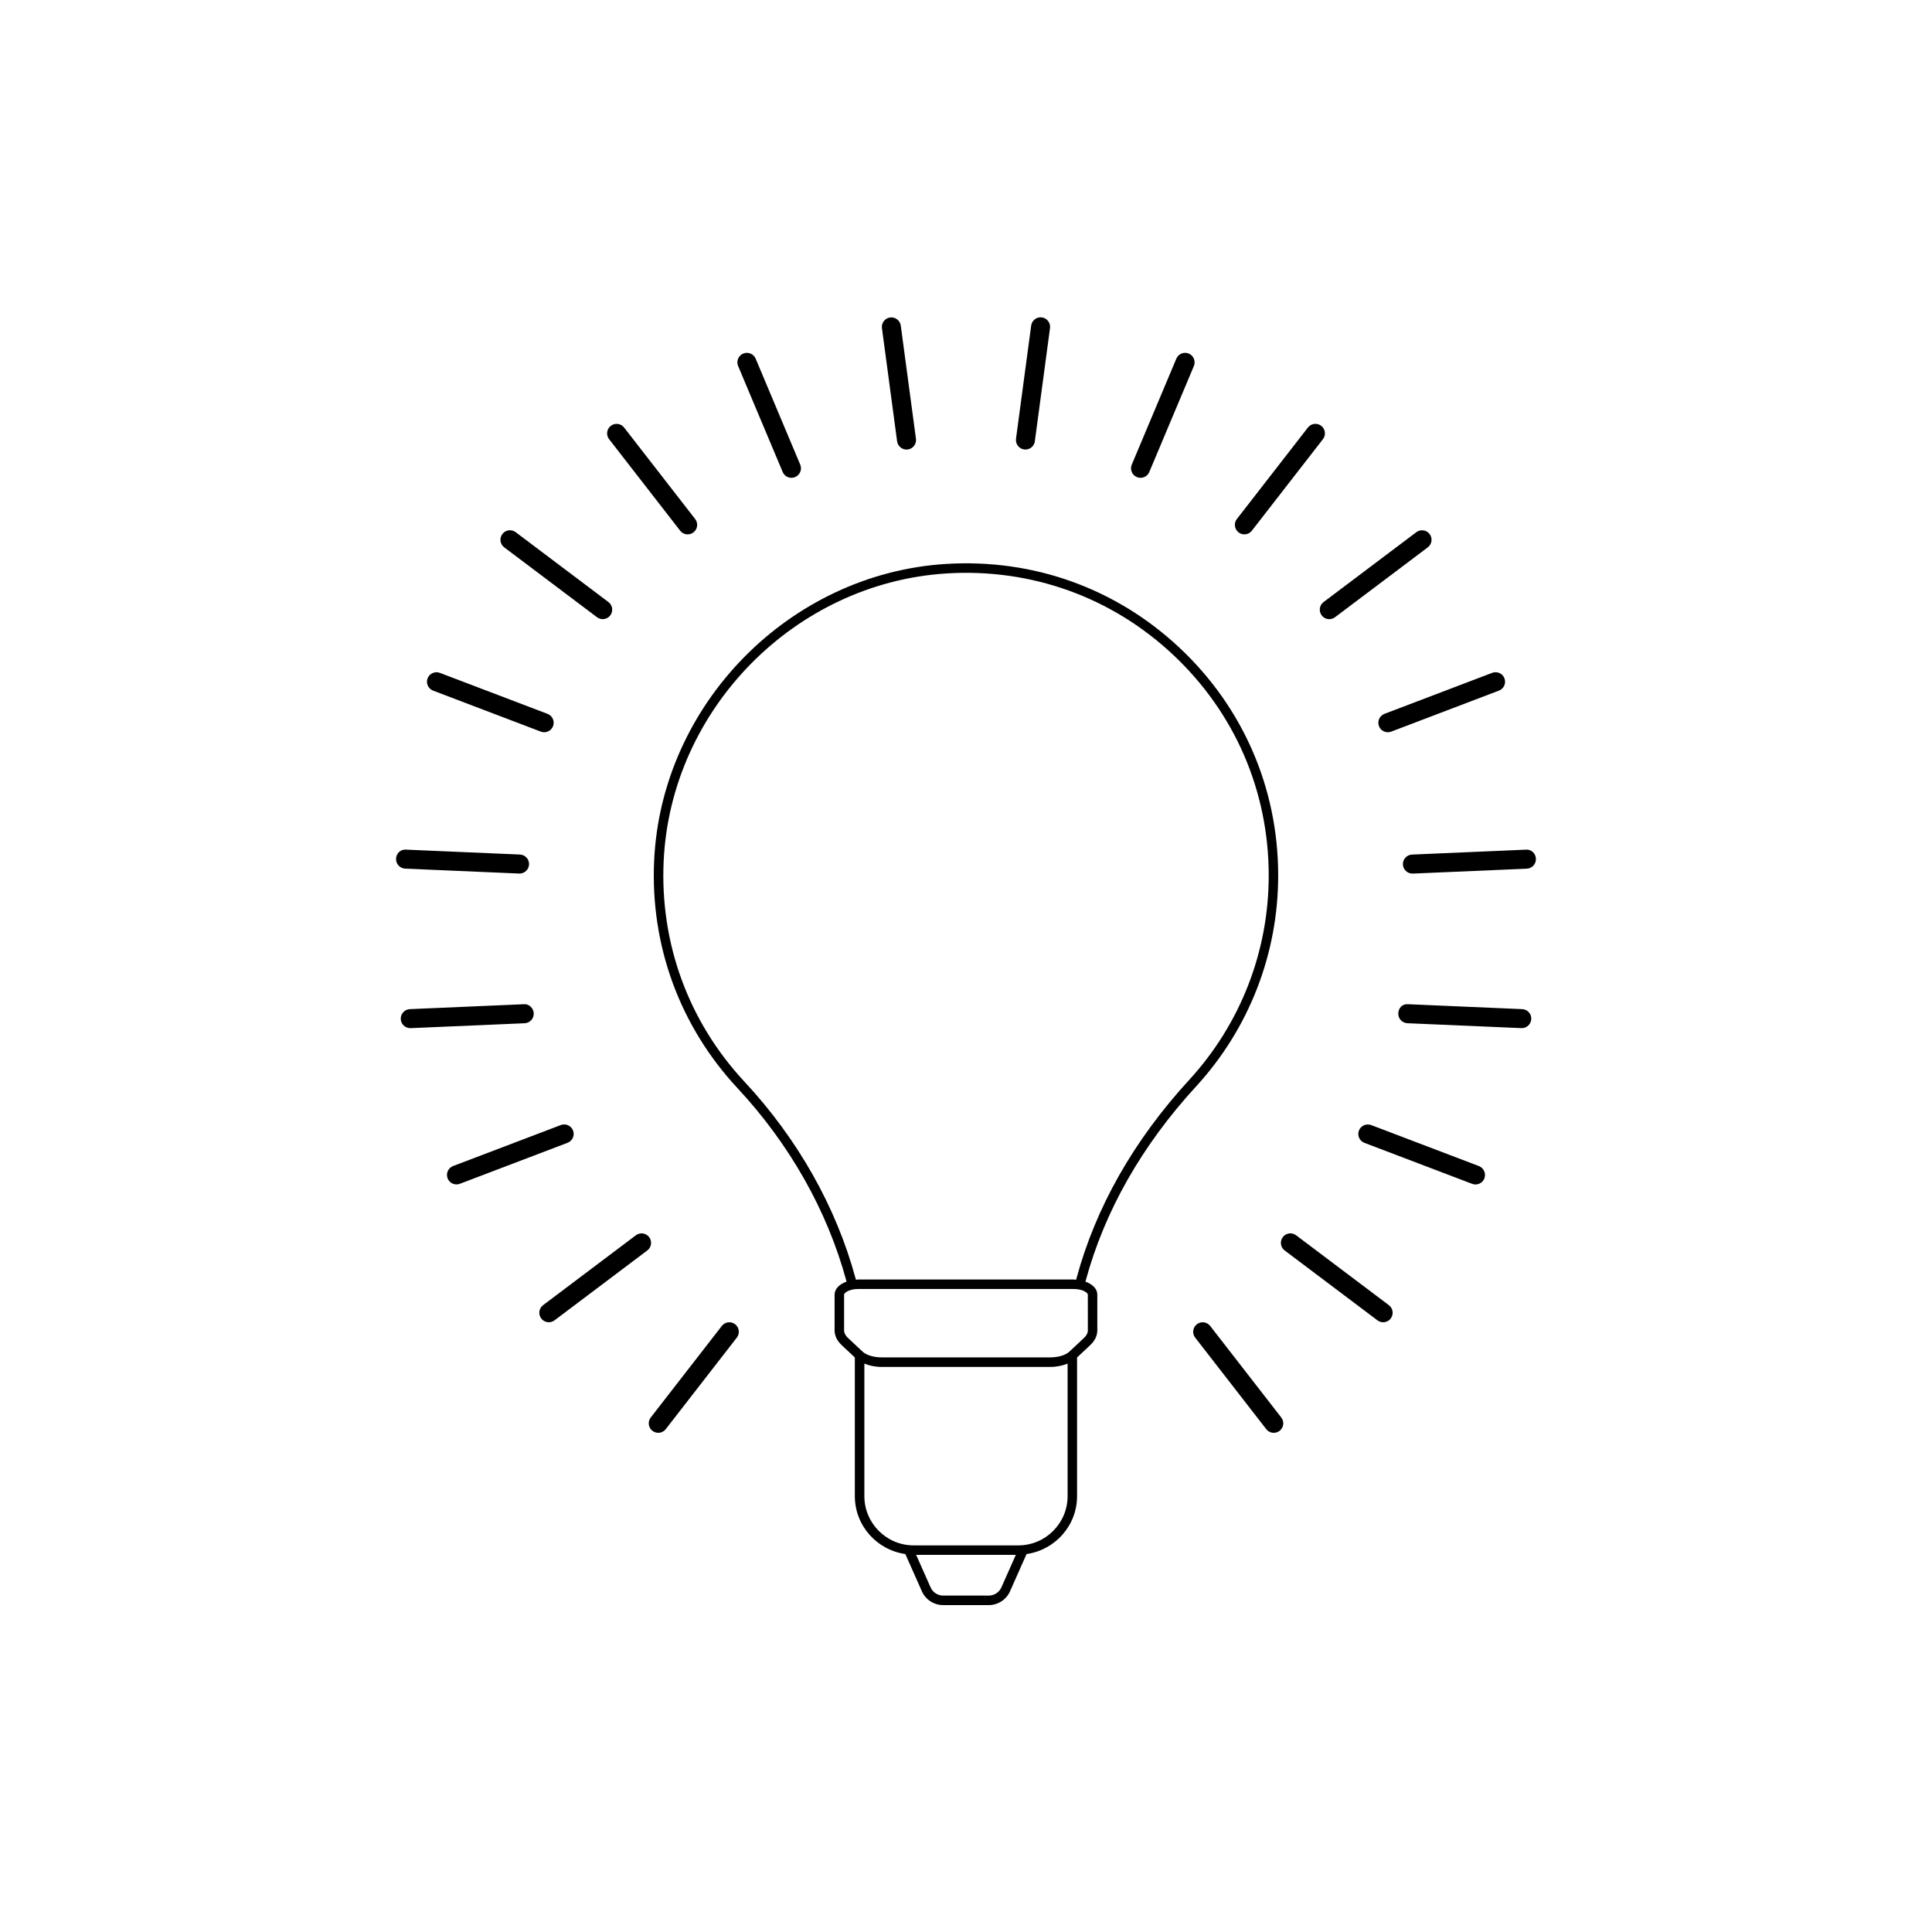 <?xml version="1.0" encoding="UTF-8"?>
<!-- Uploaded to: SVG Repo, www.svgrepo.com, Generator: SVG Repo Mixer Tools -->
<svg fill="#000000" width="800px" height="800px" version="1.1" viewBox="144 144 512 512" xmlns="http://www.w3.org/2000/svg">
 <g>
  <path d="m431.65 483.65 0.051-0.195c5.019-18.496 14.867-35.84 29.285-51.551 14.02-15.285 21.746-35.129 21.746-55.883 0-23.074-9.266-44.492-26.086-60.301-16.812-15.793-38.754-23.703-61.934-22.27-41.48 2.574-75.465 37.141-77.359 78.684-1.027 22.434 6.812 43.816 22.07 60.211 13.859 14.887 23.84 32.555 28.867 51.086l0.055 0.215c-1.891 0.676-3.168 1.914-3.168 3.461v9.473c0 1.387 0.641 2.727 1.848 3.863l3.516 3.301v36.742c0 7.836 5.84 14.273 13.383 15.352l4.379 9.863c0.988 2.227 3.203 3.668 5.637 3.668h12.086c2.438 0 4.656-1.441 5.644-3.668l4.379-9.863c7.543-1.078 13.383-7.512 13.383-15.352v-36.742l3.516-3.301c1.211-1.137 1.848-2.473 1.848-3.859v-9.473c0.02-1.547-1.262-2.781-3.144-3.461zm-90.383-53.016c-14.797-15.895-22.391-36.625-21.391-58.383 1.836-40.281 34.781-73.789 75-76.285 22.418-1.391 43.75 6.273 60.051 21.594 16.309 15.324 25.297 36.094 25.297 58.461 0 20.121-7.488 39.363-21.09 54.18-14.691 16.012-24.738 33.703-29.859 52.594l-0.102 0.363c-0.211-0.016-0.395-0.074-0.609-0.074l-57.125-0.004c-0.215 0-0.398 0.059-0.609 0.074l-0.105-0.383c-5.129-18.918-15.316-36.949-29.457-52.137zm68.113 134.04c-0.586 1.32-1.898 2.172-3.34 2.172h-12.086c-1.441 0-2.75-0.852-3.336-2.172l-3.824-8.613h26.41zm17.547-24.188c0 7.199-5.856 13.055-13.055 13.055h-27.75c-7.199 0-13.055-5.856-13.055-13.055v-35.121c1.32 0.551 2.871 0.883 4.551 0.883h44.754c1.676 0 3.234-0.332 4.551-0.883v35.121zm5.367-43.91c0 0.852-0.574 1.57-1.055 2.019l-3.848 3.602c-0.977 0.926-2.949 1.523-5.019 1.523h-44.754c-2.07 0-4.039-0.594-5.023-1.523l-3.844-3.598c-0.48-0.453-1.055-1.168-1.055-2.023v-9.473c0-0.527 1.414-1.508 3.734-1.508h57.121c2.316 0 3.734 0.973 3.734 1.508l0.004 9.473z"/>
  <path d="m281.58 375.5h0.105c1.344 0 2.457-1.059 2.519-2.414 0.059-1.391-1.023-2.562-2.414-2.625l-30.207-1.301c-1.465-0.105-2.57 1.02-2.625 2.41-0.055 1.391 1.02 2.562 2.414 2.625z"/>
  <path d="m258.77 327.02 28.539 10.863c0.297 0.109 0.594 0.168 0.898 0.168 1.012 0 1.977-0.621 2.359-1.621 0.492-1.301-0.16-2.754-1.461-3.25l-28.539-10.863c-1.285-0.5-2.75 0.156-3.254 1.461-0.496 1.289 0.16 2.746 1.457 3.242z"/>
  <path d="m302.21 307.57c0.453 0.344 0.984 0.508 1.516 0.508 0.762 0 1.516-0.348 2.012-1.004 0.836-1.113 0.613-2.691-0.5-3.527l-24.582-18.516c-1.102-0.836-2.684-0.621-3.527 0.5-0.836 1.109-0.613 2.691 0.5 3.527z"/>
  <path d="m324.25 284.64c0.5 0.641 1.238 0.973 1.988 0.973 0.539 0 1.09-0.172 1.547-0.527 1.098-0.852 1.301-2.434 0.441-3.535l-18.832-24.25c-0.855-1.102-2.445-1.293-3.531-0.441-1.098 0.852-1.301 2.434-0.441 3.535z"/>
  <path d="m351.42 269.08c0.402 0.961 1.34 1.543 2.324 1.543 0.324 0 0.66-0.066 0.973-0.195 1.285-0.539 1.891-2.016 1.352-3.301l-11.812-28.078c-0.535-1.281-2.012-1.883-3.301-1.344-1.281 0.539-1.883 2.016-1.344 3.301z"/>
  <path d="m384.24 263.14c0.109 0 0.227-0.004 0.336-0.02 1.375-0.188 2.348-1.449 2.16-2.832l-4.019-29.992c-0.18-1.379-1.492-2.359-2.832-2.16-1.375 0.188-2.348 1.449-2.16 2.832l4.019 29.992c0.176 1.258 1.258 2.18 2.496 2.18z"/>
  <path d="m335.29 495.39-18.832 24.254c-0.855 1.098-0.656 2.68 0.441 3.535 0.457 0.359 1.004 0.527 1.547 0.527 0.746 0 1.496-0.332 1.988-0.973l18.832-24.254c0.855-1.098 0.656-2.68-0.441-3.535-1.09-0.855-2.684-0.656-3.535 0.445z"/>
  <path d="m316.04 471.86c-0.84-1.117-2.422-1.324-3.527-0.5l-24.582 18.516c-1.113 0.836-1.336 2.414-0.5 3.527 0.5 0.656 1.25 1.004 2.012 1.004 0.527 0 1.062-0.168 1.516-0.508l24.582-18.516c1.113-0.836 1.336-2.418 0.5-3.523z"/>
  <path d="m295.87 443.61c-0.5-1.305-1.961-1.949-3.254-1.461l-28.539 10.863c-1.301 0.492-1.953 1.949-1.461 3.25 0.383 1.008 1.344 1.621 2.359 1.621 0.301 0 0.598-0.051 0.898-0.168l28.539-10.863c1.297-0.488 1.949-1.945 1.457-3.242z"/>
  <path d="m285.45 412.54c-0.066-1.391-1.285-2.551-2.625-2.41l-30.207 1.301c-1.387 0.059-2.469 1.234-2.414 2.625 0.059 1.355 1.176 2.414 2.519 2.414h0.105l30.207-1.301c1.391-0.062 2.469-1.238 2.414-2.629z"/>
  <path d="m548.41 369.17-30.207 1.301c-1.387 0.059-2.469 1.234-2.414 2.625 0.059 1.355 1.176 2.414 2.519 2.414h0.105l30.207-1.301c1.391-0.059 2.469-1.234 2.414-2.625-0.055-1.395-1.195-2.527-2.625-2.414z"/>
  <path d="m509.44 336.43c0.383 1.008 1.344 1.621 2.359 1.621 0.301 0 0.598-0.051 0.898-0.168l28.539-10.863c1.301-0.492 1.953-1.949 1.461-3.25-0.5-1.305-1.965-1.961-3.254-1.461l-28.539 10.863c-1.305 0.5-1.961 1.957-1.465 3.258z"/>
  <path d="m494.26 307.08c0.5 0.656 1.25 1.004 2.012 1.004 0.527 0 1.062-0.168 1.516-0.508l24.582-18.516c1.113-0.836 1.336-2.418 0.5-3.527-0.84-1.113-2.422-1.328-3.527-0.5l-24.582 18.516c-1.113 0.84-1.336 2.418-0.5 3.531z"/>
  <path d="m473.77 285.61c0.746 0 1.492-0.332 1.988-0.973l18.832-24.25c0.855-1.098 0.656-2.68-0.441-3.535-1.094-0.852-2.676-0.66-3.531 0.441l-18.832 24.25c-0.855 1.098-0.656 2.68 0.441 3.535 0.457 0.359 1 0.531 1.543 0.531z"/>
  <path d="m445.28 270.43c0.312 0.133 0.648 0.195 0.973 0.195 0.984 0 1.918-0.578 2.324-1.543l11.812-28.078c0.539-1.281-0.066-2.762-1.344-3.301-1.289-0.539-2.766 0.066-3.301 1.344l-11.812 28.078c-0.543 1.289 0.062 2.766 1.348 3.305z"/>
  <path d="m415.42 263.11c0.109 0.016 0.227 0.02 0.336 0.02 1.238 0 2.324-0.922 2.488-2.188l4.019-29.992c0.188-1.379-0.781-2.644-2.16-2.832-1.371-0.191-2.644 0.781-2.832 2.16l-4.019 29.992c-0.18 1.391 0.785 2.66 2.168 2.84z"/>
  <path d="m464.71 495.39c-0.863-1.102-2.449-1.301-3.531-0.441-1.098 0.852-1.301 2.434-0.441 3.535l18.832 24.254c0.5 0.641 1.238 0.973 1.988 0.973 0.539 0 1.09-0.172 1.547-0.527 1.098-0.852 1.301-2.434 0.441-3.535z"/>
  <path d="m487.48 471.36c-1.102-0.832-2.684-0.621-3.527 0.5-0.836 1.109-0.613 2.691 0.5 3.527l24.582 18.516c0.453 0.344 0.984 0.508 1.516 0.508 0.762 0 1.516-0.348 2.012-1.004 0.836-1.113 0.613-2.691-0.5-3.527z"/>
  <path d="m535.92 453.02-28.539-10.863c-1.289-0.488-2.754 0.156-3.254 1.461-0.492 1.301 0.16 2.754 1.461 3.25l28.539 10.863c0.297 0.109 0.594 0.168 0.898 0.168 1.012 0 1.977-0.621 2.359-1.621 0.484-1.309-0.172-2.766-1.465-3.258z"/>
  <path d="m547.39 411.43-30.207-1.301c-1.57-0.141-2.57 1.02-2.625 2.41-0.055 1.391 1.023 2.562 2.414 2.625l30.207 1.301h0.105c1.344 0 2.457-1.059 2.519-2.414 0.055-1.387-1.027-2.562-2.414-2.621z"/>
 </g>
</svg>